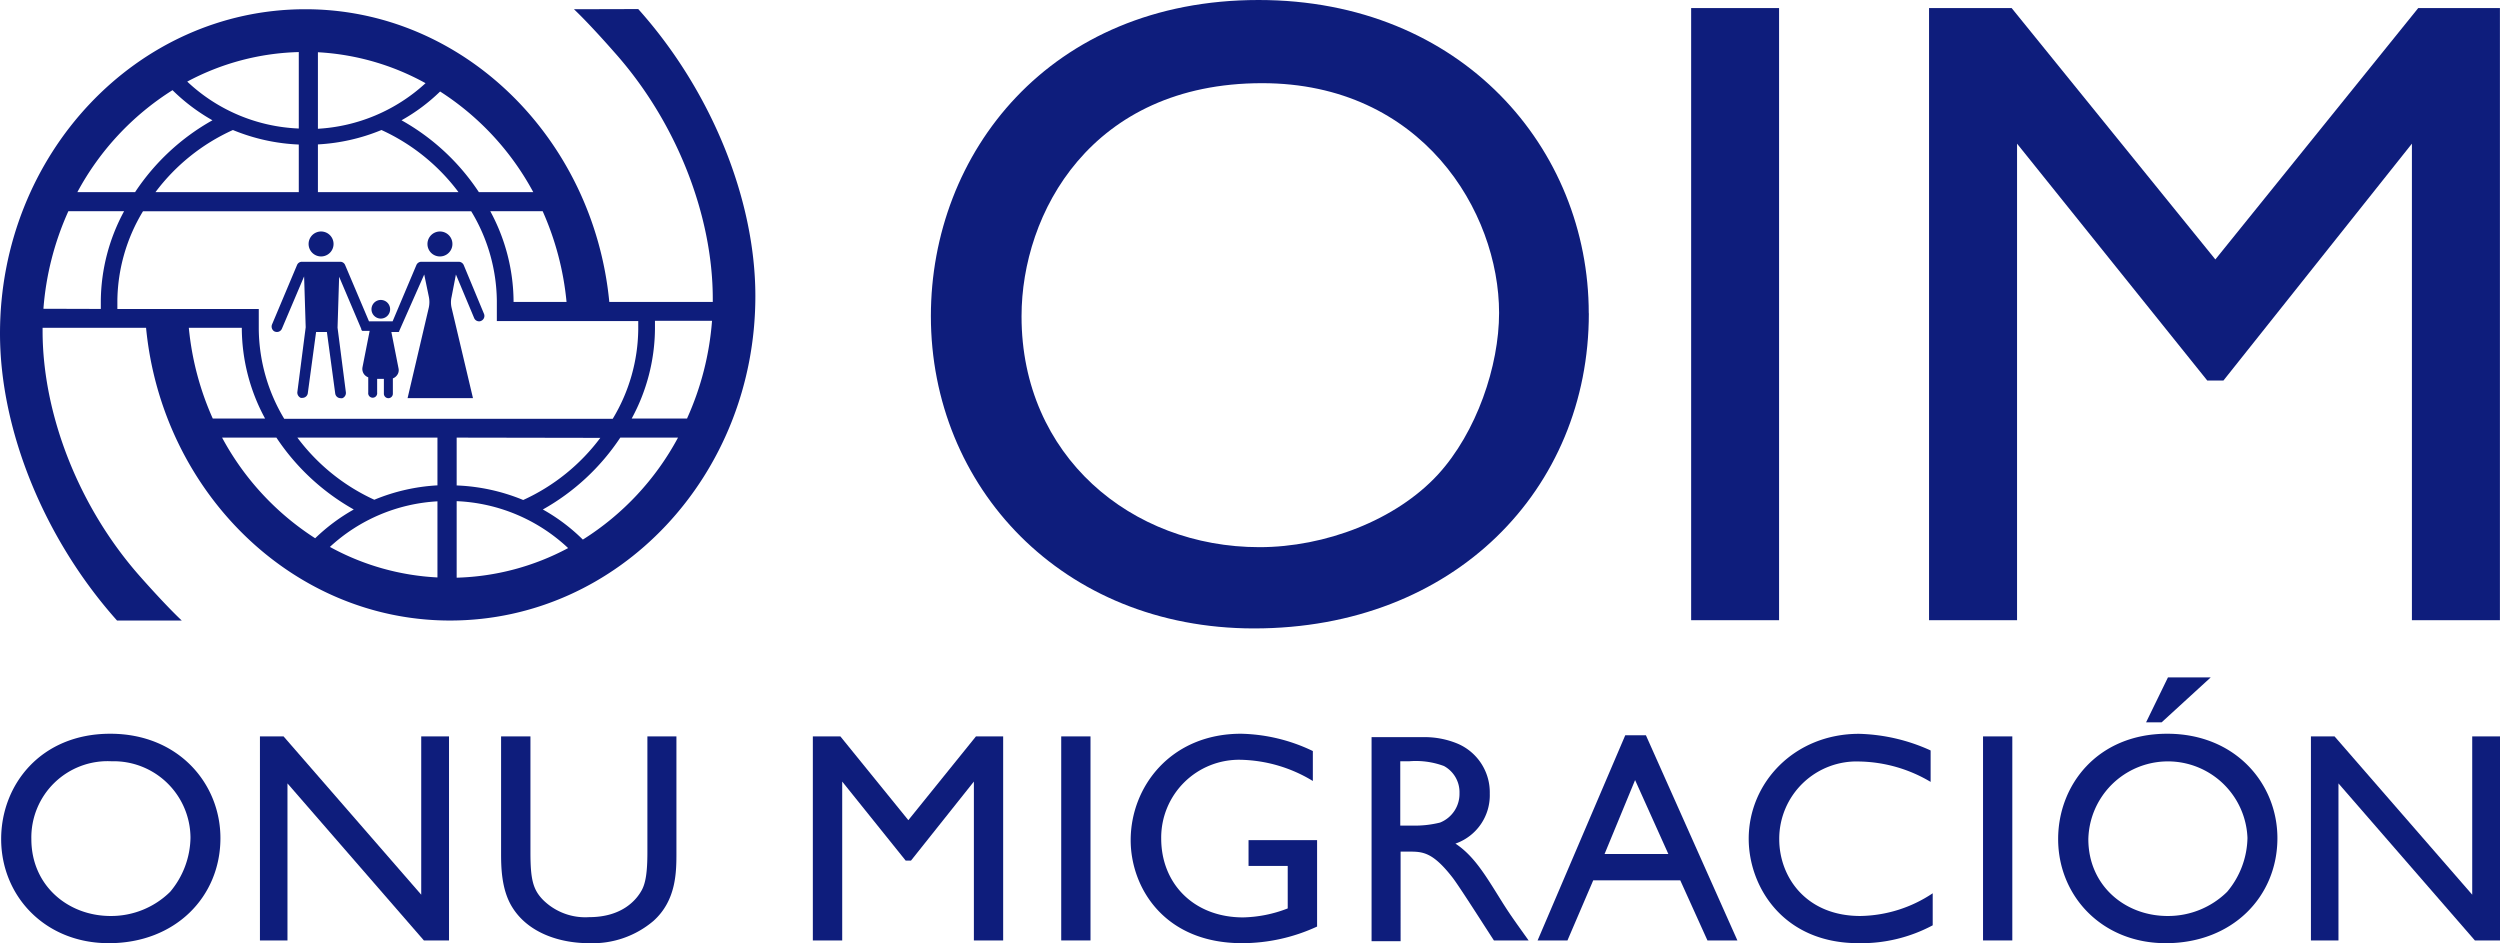 <svg id="Capa_1" data-name="Capa 1" xmlns="http://www.w3.org/2000/svg" viewBox="0 0 300.55 113.39"><defs><style>.cls-1{fill:#0e1d7c;}</style></defs><path class="cls-1" d="M191,37.66C191,17.91,175.79,0,151.3,0c-25.15,0-39.39,18.45-39.39,38,0,20.5,15.75,37.55,38.85,37.55,24.06,0,40.25-16.72,40.25-37.87m-68.2.32c0-12.3,8.31-28,28.92-28,19.21,0,28.49,15.43,28.49,27.62,0,6.37-2.7,14.35-7.34,19.42-5.07,5.51-13.6,8.74-21.47,8.74-15.44,0-28.6-11-28.6-27.73"/><rect class="cls-1" x="203.31" y="0.97" width="10.57" height="73.59"/><polygon class="cls-1" points="267.3 45.75 289.96 17.27 289.96 74.56 300.54 74.56 300.54 0.97 290.72 0.97 266.33 31.19 241.84 0.97 231.91 0.97 231.91 74.56 242.49 74.56 242.49 17.27 265.36 45.75 267.3 45.75"/><path class="cls-1" d="M13.26,88.21C4.88,88.21.14,94.36.14,100.87c0,6.83,5.25,12.52,12.94,12.52,8,0,13.42-5.58,13.42-12.63,0-6.58-5.07-12.55-13.24-12.55m7.2,19a10.1,10.1,0,0,1-7.16,2.91c-5.14,0-9.53-3.67-9.53-9.24a9.17,9.17,0,0,1,9.64-9.36,9.24,9.24,0,0,1,9.49,9.21,10.33,10.33,0,0,1-2.44,6.48"/><polygon class="cls-1" points="50.64 107.56 34.09 88.53 31.25 88.53 31.25 113.06 34.56 113.06 34.56 94.18 50.96 113.06 53.98 113.06 53.98 88.53 50.64 88.53 50.64 107.56"/><path class="cls-1" d="M77.83,102.45c0,2.41-.21,3.71-.68,4.57-.65,1.19-2.38,3.24-6.33,3.24a7.21,7.21,0,0,1-5.51-2.05c-1.25-1.26-1.54-2.52-1.54-5.76V88.53H60.24v13.92c0,1.65,0,4.5,1.37,6.66,1.94,3.09,5.75,4.28,9.21,4.28a11.3,11.3,0,0,0,7.73-2.67c2.77-2.48,2.77-5.9,2.77-8.27V88.53H77.83Z"/><polygon class="cls-1" points="109.2 98.6 101.03 88.53 97.72 88.53 97.72 113.06 101.25 113.06 101.25 93.96 108.88 103.46 109.52 103.46 117.08 93.96 117.08 113.06 120.6 113.06 120.6 88.53 117.33 88.53 109.2 98.6"/><rect class="cls-1" x="127.58" y="88.53" width="3.52" height="24.53"/><path class="cls-1" d="M150.1,104.1h4.71v5.11a15.6,15.6,0,0,1-5.36,1.08c-5.93,0-9.85-4.06-9.85-9.49a9.36,9.36,0,0,1,9.53-9.46,17.35,17.35,0,0,1,8.7,2.55v-3.6a20.82,20.82,0,0,0-8.63-2.08c-8.42,0-13.27,6.33-13.27,12.8,0,5.58,3.92,12.38,13.41,12.38a21.53,21.53,0,0,0,9-2V101H150.1Z"/><path class="cls-1" d="M175,101.41a6.15,6.15,0,0,0,4.1-6,6.36,6.36,0,0,0-3.85-6,10.32,10.32,0,0,0-4.21-.79h-6.15v24.53h3.49V102.38h.93c1.69,0,2.88,0,5.29,3.09.79,1,4.21,6.4,5,7.59h4.17c-1.69-2.37-2.3-3.2-3.35-4.89-1.87-3-3.23-5.29-5.46-6.76m-1.84-2.52a12.49,12.49,0,0,1-3.41.36h-1.37V91.52h1.08a9.69,9.69,0,0,1,4.17.57,3.58,3.58,0,0,1,1.87,3.27,3.71,3.71,0,0,1-2.34,3.53"/><path class="cls-1" d="M195.39,88.39l-10.54,24.67h3.59l3.1-7.23H202l3.27,7.23h3.6l-11-24.67Zm-2.49,14.28,3.67-8.89,4,8.89Z"/><path class="cls-1" d="M213.9,100.87a9.3,9.3,0,0,1,9.71-9.32A17.27,17.27,0,0,1,232.1,94V90.22a22,22,0,0,0-8.6-2c-7.77,0-13.27,5.86-13.27,12.62,0,5.72,4.1,12.55,13.2,12.55a18.22,18.22,0,0,0,8.92-2.15v-3.85a16.06,16.06,0,0,1-8.7,2.73c-6.51,0-9.75-4.67-9.75-9.24"/><rect class="cls-1" x="238.4" y="88.53" width="3.52" height="24.53"/><polygon class="cls-1" points="258 86.84 259.87 86.84 265.77 81.44 260.63 81.44 258 86.84"/><path class="cls-1" d="M260.55,88.21c-8.38,0-13.12,6.15-13.12,12.66,0,6.83,5.25,12.52,12.94,12.52,8,0,13.42-5.58,13.42-12.63,0-6.58-5.07-12.55-13.24-12.55m7.2,19a10.1,10.1,0,0,1-7.16,2.91c-5.14,0-9.53-3.67-9.53-9.24a9.57,9.57,0,0,1,19.13-.15,10.33,10.33,0,0,1-2.44,6.48"/><polygon class="cls-1" points="297.21 88.53 297.21 107.56 280.66 88.53 277.82 88.53 277.82 113.06 281.13 113.06 281.13 94.18 297.53 113.06 300.55 113.06 300.55 88.53 297.21 88.53"/><path class="cls-1" d="M38.6,30.83a1.5,1.5,0,1,0-1.5-1.5,1.5,1.5,0,0,0,1.5,1.5"/><path class="cls-1" d="M55.75,31.87a.66.66,0,0,0-.6-.4H50.66a.65.65,0,0,0-.6.39L47.2,38.63H44.36l-2.87-6.77a.63.63,0,0,0-.59-.39H36.3a.63.63,0,0,0-.59.39l-3,7.13a.68.68,0,0,0,.24.83.72.72,0,0,0,.34.09.64.64,0,0,0,.6-.39l2.67-6.29.19,6.12-1,7.76a.69.69,0,0,0,.41.72.93.93,0,0,0,.23,0A.65.65,0,0,0,37,47.3l1-7.39h1.3l1,7.39a.65.65,0,0,0,.64.57.85.85,0,0,0,.22,0,.68.68,0,0,0,.42-.72l-1-7.76.19-6.12,2.67,6.29h0l0,.1,0,0,.06.06,0,0a.19.19,0,0,0,.07.06l0,0,.1,0h0l.08,0h.69l-.86,4.37a1.07,1.07,0,0,0,.22.88,1.12,1.12,0,0,0,.47.33v1.84a.54.54,0,1,0,1.07,0V45.55h.81v1.78a.54.54,0,0,0,.54.54.54.54,0,0,0,.54-.54V45.49a1.09,1.09,0,0,0,.46-.33,1,1,0,0,0,.22-.88l-.86-4.37h.69l.08,0h0l.1,0v0a.13.13,0,0,0,.07-.06l0,0,0-.06,0,0a.31.31,0,0,0,.05-.1h0L51,33l.55,2.65a3.15,3.15,0,0,1,0,1.33L49,47.86h7.86L54.29,37a2.9,2.9,0,0,1,0-1.31L54.81,33,57,38.23a.64.64,0,0,0,.59.4.52.52,0,0,0,.24-.05.65.65,0,0,0,.36-.84Z"/><path class="cls-1" d="M52.89,30.83a1.5,1.5,0,1,0-1.5-1.49,1.49,1.49,0,0,0,1.5,1.49"/><path class="cls-1" d="M45.78,38.3a1.12,1.12,0,1,0-1.12-1.12,1.12,1.12,0,0,0,1.12,1.12"/><path class="cls-1" d="M69,1.11C71,3,73.83,6.25,73.83,6.25c7.5,8.38,11.86,19.63,11.86,29.68v.37H73.25C71.36,16.65,55.72,1.11,36.71,1.11,16.44,1.11,0,18.56,0,40.09,0,51.77,5.36,64.85,14.07,74.6h7.78c-2-1.88-4.87-5.14-4.87-5.14C9.49,61.08,5.12,49.83,5.12,39.78v-.37H17.56C19.45,59.05,35.1,74.6,54.1,74.6c20.28,0,36.71-17.45,36.71-39,0-11.69-5.35-24.77-14.08-34.51ZM68.11,36.3H61.74v-.16a23,23,0,0,0-2.8-10.75h6.3A34.92,34.92,0,0,1,68.11,36.3m-4-13.2H57.57a26.82,26.82,0,0,0-9.3-8.64A22.08,22.08,0,0,0,52.91,11a32.86,32.86,0,0,1,11.2,12.1M38.22,6.28A30.1,30.1,0,0,1,51.16,10a20.86,20.86,0,0,1-12.94,5.48Zm0,11.08a23.23,23.23,0,0,0,7.64-1.73,24,24,0,0,1,9.26,7.47H38.22Zm-2.3-11.1v9.19A20.74,20.74,0,0,1,22.51,9.81,30,30,0,0,1,35.92,6.26m0,11.12V23.1H18.69A23.92,23.92,0,0,1,28,15.63a23.28,23.28,0,0,0,8,1.75M20.74,10.84a22.83,22.83,0,0,0,4.8,3.62,26.9,26.9,0,0,0-9.3,8.64H9.3A32.84,32.84,0,0,1,20.74,10.84M5.22,37.12a34.86,34.86,0,0,1,3-11.73h6.7a23,23,0,0,0-2.8,10.75c0,.19,0,.66,0,1ZM22.7,39.41h6.37v.16a22.92,22.92,0,0,0,2.8,10.75H25.58A34.73,34.73,0,0,1,22.7,39.41m4,13.2h6.53a27.1,27.1,0,0,0,9.3,8.64,22.61,22.61,0,0,0-4.64,3.46,32.83,32.83,0,0,1-11.19-12.1M52.59,69.42a29.94,29.94,0,0,1-12.93-3.67,20.74,20.74,0,0,1,12.93-5.48Zm0-11.07A23.09,23.09,0,0,0,45,60.08a24,24,0,0,1-9.25-7.47H52.59Zm-18.42-8a21.28,21.28,0,0,1-3.06-10.75v-.16l0-2.29h-17c0-.29,0-.73,0-1a21.15,21.15,0,0,1,3.08-10.75H56.65a21.15,21.15,0,0,1,3.08,10.75v.16h0l0,2.29h17c0,.29,0,.73,0,1a21.19,21.19,0,0,1-3.07,10.75Zm38,2.29a24,24,0,0,1-9.27,7.47,23.27,23.27,0,0,0-8-1.75V52.61ZM54.9,69.45v-9.2a20.83,20.83,0,0,1,13.4,5.64,30.11,30.11,0,0,1-13.4,3.56m15.17-4.58a22.3,22.3,0,0,0-4.81-3.62,27,27,0,0,0,9.31-8.64h6.94A32.76,32.76,0,0,1,70.07,64.87M82.64,50.32h-6.7a22.92,22.92,0,0,0,2.8-10.75c0-.19,0-.67,0-1H85.6a34.87,34.87,0,0,1-3,11.73"/></svg>